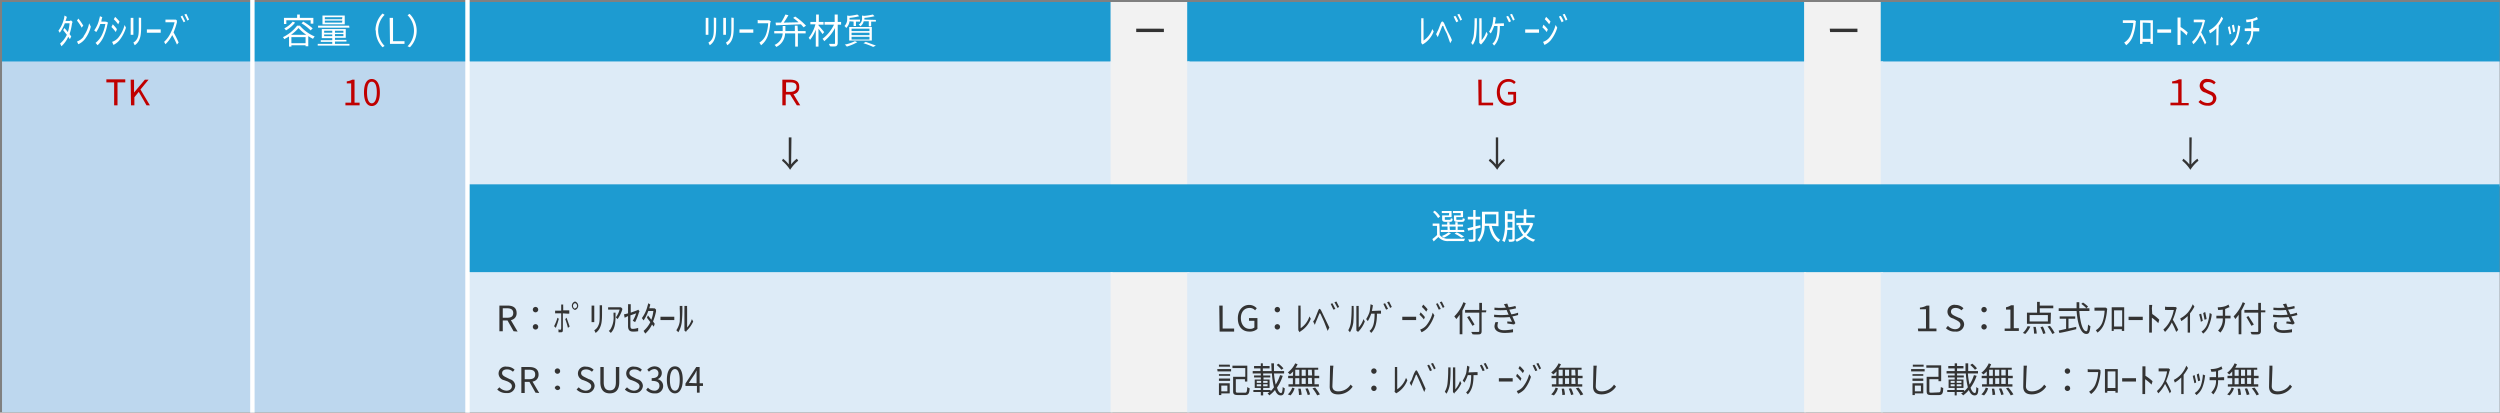 <?xml version="1.0" encoding="UTF-8"?> <svg xmlns="http://www.w3.org/2000/svg" viewBox="0 0 740.4 122.2"><rect x="0" y="0" width="740.4" height="122.2" fill="#808080" stroke="none"/><defs><clipPath id="a" transform="translate(-.7 -.7)"><path fill="none" d="M1.3 1.3H741v121.5H1.3z"></path></clipPath><clipPath id="b" transform="translate(-.7 -.7)"><path fill="none" d="M139.8 55.9h600.6v25.4H139.8z"></path></clipPath><clipPath id="c" transform="translate(-.7 -.7)"><path fill="none" d="M0 0h743v124.8H0z"></path></clipPath></defs><g clip-path="url(#a)"><path fill="#1d9bd1" d="M0 0h329.6v18.9H0z"></path></g><g clip-path="url(#a)"><path fill="#f2f2f2" d="M328.9 0h23.4v18.9h-23.4z"></path></g><g clip-path="url(#a)"><path fill="#1d9bd1" d="M351.6 0h183.3v18.9H351.6z"></path></g><g clip-path="url(#a)"><path fill="#f2f2f2" d="M534.3 0h23.4v18.9h-23.4z"></path></g><g clip-path="url(#a)"><path fill="#1d9bd1" d="M557 0h183.3v18.9H557z"></path></g><g clip-path="url(#a)"><path fill="#bdd7ee" d="M0 18.2h139.1v37H0z"></path></g><g clip-path="url(#a)"><path fill="#ddebf7" d="M138.4 18.2h191.1v37H138.4z"></path></g><g clip-path="url(#a)"><path fill="#f2f2f2" d="M328.9 18.2h23.4v37h-23.4z"></path></g><g clip-path="url(#a)"><path fill="#ddebf7" d="M351.6 18.2h183.3v37H351.6z"></path></g><g clip-path="url(#a)"><path fill="#f2f2f2" d="M534.3 18.2h23.4v37h-23.4z"></path></g><g clip-path="url(#a)"><path fill="#ddebf7" d="M557 18.2h183.3v37H557z"></path></g><g clip-path="url(#a)"><path fill="#bdd7ee" d="M0 54.6h139.1v26.6H0z"></path></g><g clip-path="url(#a)"><path fill="#1d9bd1" d="M138.4 54.6h601.9v26.6H138.4z"></path></g><g clip-path="url(#a)"><path fill="#bdd7ee" d="M0 80.6h139.1v41.6H0z"></path></g><g clip-path="url(#a)"><path fill="#ddebf7" d="M138.4 80.6h191.1v41.6H138.4z"></path></g><g clip-path="url(#a)"><path fill="#f2f2f2" d="M328.9 80.6h23.4v41.6h-23.4z"></path></g><g clip-path="url(#a)"><path fill="#ddebf7" d="M351.6 80.6h183.3v41.6H351.6z"></path></g><g clip-path="url(#a)"><path fill="#f2f2f2" d="M534.3 80.6h23.4v41.6h-23.4z"></path></g><g clip-path="url(#a)"><path fill="#ddebf7" d="M557 80.6h183.3v41.6H557z"></path></g><g clip-path="url(#a)" fill="#fff"><path d="M21.5 6.5a2.4 2.4 0 00-.2.6 16.2 16.2 0 01-.7 3l.5.7-.4.8-.5-.7a8.2 8.2 0 01-2 2.8l-.4-.8a8 8 0 002-2.6l-1.1-1.4.4-.6 1 1.2a11 11 0 00.5-2.6h-1.4a12.3 12.3 0 01-1.5 2.8l-.4-.6A10 10 0 0019 5.3a7.6 7.6 0 00.1-.7l.7.4-.2.7-.2.5h1.3A.5.5 0 0021 6zM24.7 10.8a10 10 0 001.7-3.9l.5 1a10.1 10.1 0 01-1.7 3.6 5.2 5.2 0 01-2 1.6l-.4-.8a4.4 4.4 0 002-1.5zm0-3.3l-.5.7a14.1 14.1 0 00-1.4-2.1l.4-.6a13 13 0 011.4 2zM32 6.7a5 5 0 00-.2.6 15.8 15.8 0 01-1 3.3 7.8 7.8 0 01-1.9 2.8l-.6-.7a6.6 6.6 0 002-2.6 12.4 12.4 0 00.9-3h-1.5a9.7 9.7 0 01-1.2 2.4l-.6-.5a9 9 0 001.5-3.4 4.7 4.7 0 00.2-.8l.7.3a7.2 7.2 0 00-.2.7l-.1.6H31a.9.9 0 00.4 0zM34.6 8.7l-.3.8A11.9 11.9 0 0033 8l.4-.8a11 11 0 011.2 1.4zm.4 2.5a10 10 0 001.9-3.8l.4.8a11 11 0 01-2 3.8 5.4 5.4 0 01-1.7 1.3l-.4-.9a4.1 4.1 0 001.8-1.2zm.4-4.8l-.4.8a10.4 10.4 0 00-1.3-1.5l.4-.7a11.4 11.4 0 011.3 1.4zM39.5 5.3V10.3h-.8V6.1a6.3 6.3 0 000-.8zm2.3 0v2.4c0 2.5-.2 3.3-.6 4.2a3.7 3.7 0 01-1.3 1.5l-.4-.8a2.8 2.8 0 001.2-1.3c.4-.9.4-1.7.4-3.7V6.1v-.9zM43.5 8.7a5.9 5.9 0 00.7 0h2.9a3 3 0 00.5 0v1a4.5 4.5 0 00-.5 0h-2.9a4.5 4.5 0 00-.7 0zM52.4 13.2a24.7 24.7 0 00-1.4-2.8 10 10 0 01-2 2.7l-.4-.7a8.8 8.8 0 002.1-3 13 13 0 001-2.8h-2a5 5 0 00-.7 0v-.8a3.7 3.7 0 00.6 0h2a1 1 0 00.5 0l.3.3a4.6 4.6 0 000 .5 19.7 19.7 0 01-1 3 25.7 25.7 0 011.5 3zM54.9 6.3l-.5.3-.9-1.7.5-.3.9 1.8zm1.1-.5l-.5.3a17.6 17.6 0 00-.9-1.8l.6-.2.8 1.7z"></path></g><g clip-path="url(#a)" fill="#fff"><path d="M88.8 7.6a12 12 0 004.4 3.2 4.7 4.7 0 00-.5.7 15.6 15.6 0 01-1.4-.8v3h-.8v-.3h-4.2v.4h-.7v-3l-1.4.8a3.2 3.2 0 00-.4-.6A11.5 11.5 0 0088 7.6zm-4-.5h-.7V5.3H88v-1h.8v1h4V7H92V6h-7.2zm2.6-.4A9.4 9.4 0 0184.7 9a6 6 0 00-.5-.6 7.8 7.8 0 002.5-2zm3.3 3.6a12.3 12.3 0 01-2.3-2 11 11 0 01-2.2 2zm-.2 2.5V11h-4.2v1.8zm-.7-6.4a17 17 0 012.8 2L92 9a15.1 15.1 0 00-2.7-2.1zM103.5 13v.5h-9.4V13h4.3v-.6H95v-.5h3.4v-.6h-3.1V8.6h7.1v2.6h-3.2v.6h3.4v.5h-3.4v.7zm0-4.8h-9.3v-.6h9.2zm-1.4-1h-6.6V4.6h6.6zM96 9.7h2.4v-.6H96zm2.4 1v-.5H96v.5zm3-5.6h-5.2v.6h5.1zm0 1h-5.2v.6h5.1zm.3 3h-2.5v.6h2.5zm0 1h-2.5v.6h2.5zM111.2 9a7 7 0 012.1-5l.6.4a6.5 6.5 0 000 9.2l-.6.4a7 7 0 01-2-5zM115.4 5.3h1v6.9h3.4v.8h-4.3zM123.4 9a7 7 0 01-2 5l-.7-.3a6.5 6.5 0 000-9.2l.6-.4a7 7 0 012.1 5z"></path></g><g clip-path="url(#a)" fill="#fff"><path d="M209.8 5.3V10.3h-.8V6.1a6.3 6.3 0 000-.8zm2.3 0v2.4c0 2.5-.2 3.3-.6 4.2a3.7 3.7 0 01-1.3 1.5l-.4-.8a2.8 2.8 0 001.2-1.3c.4-.9.4-1.7.4-3.7V6.1v-.9zM215 5.3V10.3h-.8V6.1a6.3 6.3 0 000-.8zm2.3 0v2.4c0 2.5-.2 3.3-.6 4.2a3.7 3.7 0 01-1.3 1.5l-.4-.8a2.8 2.8 0 001.2-1.3c.4-.9.4-1.7.4-3.7V6.1v-.9zM219 8.7a5.9 5.9 0 00.7 0h2.9a3 3 0 00.5 0v1a4.5 4.5 0 00-.5 0h-2.9a4.5 4.5 0 00-.7 0zM228.3 6.3a2.2 2.2 0 00-.2.6 16 16 0 01-.7 3.7 6 6 0 01-2 2.8l-.5-.8a4.6 4.6 0 002-2.5 11.5 11.5 0 00.6-3.2h-3.1v-1a3.7 3.7 0 00.6.1h2.5a.9.9 0 00.3 0zM236.3 9.2h2.3v.7h-2.3v3.9h-.8V9.9h-3a4.5 4.5 0 01-2.6 4 2.8 2.8 0 00-.5-.6 4 4 0 002.4-3.4h-2.5v-.7h2.5V7.7h.8v1.5h2.8V7.6h.8zm-6.6-2.5h1.6a16.5 16.5 0 001.3-2.4l.9.2a22.2 22.2 0 01-1.4 2.2l4.4-.1a18.8 18.8 0 00-1.6-1.3l.6-.4a18.3 18.3 0 013.2 2.7l-.7.5-.8-.9-7.4.3zM243.6 10.1a27 27 0 00-1.2-1.6v5.3h-.8v-5a10.8 10.8 0 01-1.7 3 3.2 3.2 0 00-.4-.6 10.6 10.6 0 002-4H240v-.7h1.7V4.3h.8v2.2h1.4v.8h-1.5v.2l1.7 2zm5.5-2.8h-1v5.4c0 .6-.2.8-.5 1a5.9 5.9 0 01-1.8 0 3.6 3.6 0 00-.3-.7h1.5c.2 0 .3 0 .3-.3V8.3a12.8 12.8 0 01-3.2 3.9 3.3 3.3 0 00-.5-.7 11.4 11.4 0 003.4-4.2h-2.8v-.8h3V4.3h.9v2.2h1zM251.6 6.3a3.3 3.3 0 01-1 2 1.9 1.9 0 00-.5-.6 2.8 2.8 0 00.8-2.1v-1l.6.1a18.3 18.3 0 002.4-.4l.6.5a17.2 17.2 0 01-2.9.5v.5h3.1v.6h-1.2v1.3h-.7V6.4zm2.3 6.2a14.7 14.7 0 01-3.1 1.3 6.3 6.3 0 00-.6-.6 11.9 11.9 0 003-1zM251.5 8h6.7V12h-6.7zm.7 1.2h5.3v-.7h-5.3zm0 1.2h5.3v-.7h-5.3zm0 1.3h5.3v-.8h-5.3zm7.2-5.8v.5H258v1.4h-.7V6.3h-1.5a2.6 2.6 0 01-1 1.5 1.7 1.7 0 00-.5-.5 2 2 0 001-1.8v-.9l.6.1a17.3 17.3 0 002.6-.4l.5.5a19.2 19.2 0 01-3 .5v.3a2 2 0 010 .2zm-3 6.5l3 1.1-.8.4a22.5 22.5 0 00-2.9-1.1z"></path></g><g clip-path="url(#a)"><path d="M336.5 8.5h7.1a11.2 11.2 0 001.1 0v1h-8.2z" fill="#333"></path></g><g clip-path="url(#a)" fill="#fff"><path d="M420.9 12.7a2 2 0 000-.5V6.4a9.2 9.2 0 000-1h.7a7 7 0 000 1V12a6.6 6.6 0 002.6-3.4l.4.7a7.3 7.3 0 01-3 3.7 1.7 1.7 0 00-.3.2zM425.7 9.3c.3-.4.7-1.7 1-2.4s.6-.7 1 0l1 2.3c.4.8 1 1.8 1.3 2.7l-.5.9-1-2.8c-.4-.8-.9-1.7-1-2.2-.2-.2-.3-.2-.4 0l-1 2.5-.3.7-.5-.9a3.5 3.5 0 00.4-.8zM431.9 6.3l-.6.3-.8-1.7.5-.2c.3.3.7 1.2.9 1.6zm1.1-.5l-.5.3a17.6 17.6 0 00-.9-1.8l.6-.2.8 1.7zM435.7 12.7a6.3 6.3 0 00.8-2.5 38.4 38.4 0 00.2-4 3.5 3.5 0 000-.8h.7a6.7 6.7 0 000 .8 38.6 38.6 0 01-.2 4.2 7.5 7.5 0 01-1 2.9zm2.4 0a3.4 3.4 0 000-.5v-6a7.1 7.1 0 000-.8h.7a5.1 5.1 0 000 .8v5.7a6.7 6.7 0 001.4-2.5l.4.7a8.4 8.4 0 01-1.9 3 1.7 1.7 0 00-.1.1zM445 6.9a2 2 0 00.4 0v.8a2.2 2.2 0 00-.3 0h-.9c0 3.1-.6 4.7-1.7 5.8l-.5-.6a3.2 3.2 0 00.5-.5c.6-.9 1-2 1-4.7h-1a10.8 10.8 0 01-1 2.2l-.5-.5a9.3 9.3 0 001-2.2 10.6 10.6 0 00.2-1.4 6.5 6.5 0 00.1-.8l.7.2-.1.8-.2 1zM447.5 6.3l-.6.3-.8-1.7.5-.2c.3.3.7 1.2.9 1.6zm1.1-.5l-.5.3a17.6 17.6 0 00-.9-1.8l.6-.2.8 1.7zM451.7 8.7a5.9 5.9 0 00.7 0h2.9a3 3 0 00.5 0v1a4.5 4.5 0 00-.5 0h-2.9a4.5 4.5 0 00-.7 0zM458.4 8.7l-.3.8a11.9 11.9 0 00-1.3-1.4l.3-.8a10.3 10.3 0 011.3 1.4zm.4 2.5a10 10 0 001.9-3.8l.5.8a11 11 0 01-2 3.8 5.4 5.4 0 01-1.8 1.3l-.4-.9a4.1 4.1 0 001.8-1.2zm.4-4.8l-.4.8a10.4 10.4 0 00-1.3-1.5l.4-.7a11.4 11.4 0 011.3 1.4zM463 6.3l-.5.3-.8-1.7.5-.2c.3.3.7 1.2.9 1.6zm1.2-.5l-.5.3a15.6 15.6 0 00-.9-1.8l.6-.2.8 1.7z"></path></g><g clip-path="url(#a)"><path d="M541.9 8.5h8.2v1H542z" fill="#333"></path></g><g clip-path="url(#a)" fill="#fff"><path d="M632.6 6.3a2.2 2.2 0 00-.1.6 16 16 0 01-.8 3.7 6 6 0 01-2 2.8l-.6-.8a4.6 4.6 0 002-2.5 11.5 11.5 0 00.7-3.3h-3.1V6a3.7 3.7 0 00.6 0h2.5a.9.9 0 00.4 0zM637.6 11.7V13h-.7v-.6h-2.4v.6h-.7V6.7 6a4.5 4.5 0 00.5 0h3.3v.8zm-3-5v4.8h2.3V6.8zM638.9 8.7a5.9 5.9 0 00.7 0h2.9a3 3 0 00.5 0v1a4.5 4.5 0 00-.5 0h-2.9a4.5 4.5 0 00-.7 0zM645.8 8a13.5 13.5 0 012.1 1.6l-.3.9a12.8 12.8 0 00-1.8-1.6v4.4h-.9V6.2v-1h.9v1zM653 13.2a24.7 24.7 0 00-1.4-2.8 9.9 9.9 0 01-2 2.7l-.4-.7a8.8 8.8 0 002.1-3 13 13 0 001-2.8h-2a5 5 0 00-.6 0v-.8a3.7 3.7 0 00.5 0h2a1 1 0 00.5 0l.4.3a4.6 4.6 0 00-.2.5 19.7 19.7 0 01-1 3 25.7 25.7 0 011.5 3zM657 12.2v1.2h-.6V8.4a9.7 9.7 0 01-1.9 1.5l-.3-.9a7.5 7.5 0 002.3-1.8 8.7 8.7 0 001.4-2.3l.5.6a12.3 12.3 0 01-1.3 2.1zM660.8 10l-.5.2-.5-2.2.6-.2.4 2.1zm2.7-2.2a3.9 3.9 0 00-.1.5 12.2 12.2 0 01-.7 3 5.1 5.1 0 01-1.8 2.3l-.5-.6a4.4 4.4 0 001.8-2.2 12.8 12.8 0 00.6-3.3zM662 9.3l-.6.3-.4-2.1.6-.2.4 2zM668.6 8.3a4 4 0 00.5 0v1a3.7 3.7 0 00-.5 0h-1.3a6 6 0 01-1.4 4l-.6-.5a4.7 4.7 0 001.4-3.6h-1.4a4.2 4.2 0 00-.5 0v-.8a4 4 0 00.6 0h1.3V6.4a10.4 10.4 0 01-1.4.2l-.1-.8a7 7 0 001.8-.2 4.5 4.5 0 001.4-.6l.3.7a1.6 1.6 0 00-.4.2 8.1 8.1 0 01-1 .3v2z"></path></g><g clip-path="url(#a)" fill="#c00000"><path d="M33.8 24.4h-2.3v-.9h5.6v.9h-2.3v6.8h-1zM38.7 23.6h1v3.8l3.2-3.8H44l-2.4 2.9 2.8 4.7h-1l-2.3-4-1.3 1.6v2.4h-1z"></path></g><g clip-path="url(#a)" fill="#c00000"><path d="M102.3 30.4h1.7v-5.7h-1.3v-.6a4.7 4.7 0 001.6-.5h.7v6.8h1.5v.8h-4.2zM107.8 27.4c0-2.7.9-4 2.3-4s2.4 1.3 2.4 4-1 4-2.4 4-2.3-1.4-2.3-4zm3.8 0c0-2.3-.6-3.2-1.5-3.2s-1.4 1-1.4 3.2.6 3.2 1.4 3.2 1.5-1 1.5-3.3z"></path></g><g clip-path="url(#a)"><path d="M236 31.2L234 28h-1.3v3.2h-1v-7.6h2.3c1.6 0 2.7.5 2.7 2.1a2 2 0 01-1.7 2.2l2 3.3zm-3.2-4h1.2c1.2 0 1.9-.5 1.9-1.5s-.7-1.3-1.9-1.3h-1.2z" fill="#c00000"></path></g><g clip-path="url(#a)" fill="#c00000"><path d="M437.8 23.6h1v6.8h3.4v.8h-4.3zM443.3 27.4c0-2.5 1.4-4 3.4-4a2.9 2.9 0 012.2.9l-.5.6a2.1 2.1 0 00-1.6-.7c-1.6 0-2.6 1.2-2.6 3s1 3.2 2.6 3.2a2 2 0 001.4-.4v-2h-1.6v-.8h2.4v3.2a3.3 3.3 0 01-2.3.9c-2 0-3.4-1.4-3.4-4z"></path></g><g clip-path="url(#a)" fill="#c00000"><path d="M642.8 30.4h2.3v-5.7h-1.8v-.6a5.4 5.4 0 002-.6h.8v7h2.1v.7h-5.4zM651.1 30.2l.6-.6a3 3 0 002.1.9c1 0 1.6-.5 1.6-1.3s-.5-1-1.2-1.3l-1.1-.5a2 2 0 01.8-4 3.2 3.2 0 012.3 1l-.5.6a2.5 2.5 0 00-1.8-.7c-.9 0-1.4.4-1.4 1s.7 1 1.2 1.3l1.1.5a2.1 2.1 0 011.6 2 2.3 2.3 0 01-2.6 2.2 3.6 3.6 0 01-2.7-1.1z"></path></g><g clip-path="url(#a)"><path d="M234.3 48.7A8.7 8.7 0 01236 47l.4.6a11.3 11.3 0 00-2.4 2.7 11.3 11.3 0 00-2.4-2.7l.3-.6a8.8 8.8 0 011.7 1.7v-8h.8z" fill="#333"></path></g><g clip-path="url(#a)"><path d="M443.7 48.7a8.7 8.7 0 011.7-1.7l.3.6a11.3 11.3 0 00-2.3 2.7 11.3 11.3 0 00-2.5-2.7l.4-.6a8.8 8.8 0 011.7 1.7v-8h.7z" fill="#333"></path></g><g clip-path="url(#a)"><path d="M649 48.7a8.7 8.7 0 011.8-1.7l.3.6a11.3 11.3 0 00-2.4 2.7 11.3 11.3 0 00-2.4-2.7l.3-.6a8.8 8.8 0 011.8 1.7v-8h.7z" fill="#333"></path></g><g clip-path="url(#a)" fill="#333"><path d="M152.1 98.1l-1.8-3.2h-1.4v3.2h-1v-7.6h2.4c1.6 0 2.7.6 2.7 2.2a2 2 0 01-1.7 2.1l2 3.4zm-3.2-4h1.3c1.2 0 1.8-.4 1.8-1.4s-.7-1.4-1.8-1.4h-1.3zM157.8 91.7a.8.8 0 11.8.8.8.8 0 01-.8-.8zm0 5.1a.8.8 0 011.6 0 .8.8 0 01-1.6 0zM165.5 94.4a19.4 19.4 0 01-.9 2.7l-.5-.5a13.8 13.8 0 001-2.5zm1.2-1.6v4.8c0 .6-.1.8-.5.8a4.9 4.9 0 01-.8 0v-.9a1.9 1.9 0 00.6.2l.2-.4v-4.5h-1.3a4.2 4.2 0 00-.5 0V92a2.8 2.8 0 00.5 0h1.3v-1.1a6.5 6.5 0 000-.7h.6a6.5 6.5 0 000 .7v1h1.3a2.4 2.4 0 00.5 0v1a3.6 3.6 0 00-.5 0zm1.1 1.3l.9 2.6-.5.4a21.2 21.2 0 00-.8-2.6zM170.3 89.3a1.3 1.3 0 010 2.5 1.3 1.3 0 010-2.5zm0 2c.3 0 .6-.3.6-.7s-.3-.8-.6-.8-.6.4-.6.8.3.8.6.8zM176 90.5V95.4h-.8v-4.2a6.3 6.3 0 000-.7zm2.3-.1v2.4c0 2.5-.2 3.3-.6 4.2a3.7 3.7 0 01-1.3 1.6l-.4-.8a2.8 2.8 0 001.2-1.4c.4-.8.4-1.6.4-3.6v-1.5-.9zM184.3 91.4a2.1 2.1 0 000 .3 10.2 10.2 0 01-1.4 2.8l-.5-.5a7 7 0 001.1-2.3h-2.8a3 3 0 00-.6 0V91a2.8 2.8 0 00.6 0h2.8a1.3 1.3 0 00.4 0zm-2 1.2c0 2.6 0 4.6-1.4 6l-.6-.6a1.8 1.8 0 00.5-.5 6.7 6.7 0 00.9-4.1v-.8zM187.4 95a10 10 0 001-2.2l-1.7.6v3c0 .7.1 1 .7 1a5.3 5.3 0 001.6-.3v1a8.3 8.3 0 01-1.6.1c-1 0-1.4-.6-1.4-1.6v-3l-1 .5-.2-1a12.7 12.7 0 001.2-.3v-1.7a7.5 7.5 0 000-1h.8v2.5l1.9-.7a1 1 0 00.3-.2l.4.5a3.5 3.5 0 00-.2.4 16.8 16.8 0 01-1.1 2.8zM194.3 91.7a2.4 2.4 0 000 .5 16.2 16.2 0 01-.9 3l.5.7-.3.9c0-.2-.3-.4-.5-.7a8.2 8.2 0 01-2 2.7l-.5-.8a8 8 0 002-2.6l-1-1.3.3-.7 1 1.3a11 11 0 00.6-2.6H192a12.3 12.3 0 01-1.4 2.8l-.5-.7a10 10 0 001.7-3.7 7.6 7.6 0 00.2-.7l.6.4-.2.7-.1.4h1.2a.5.5 0 00.4 0zM195.6 93.8a5.9 5.9 0 00.7 0h2.9a3 3 0 00.5 0v1a4.5 4.5 0 00-.5 0h-2.8a4.5 4.5 0 00-.8 0zM200.3 97.8a6.3 6.3 0 001-2.5 35.8 35.8 0 000-4 3.5 3.5 0 000-.7h.8a6.7 6.7 0 000 .7 38.6 38.6 0 01-.2 4.2 7.7 7.7 0 01-1 2.9zm2.4.1a3.4 3.4 0 000-.6v-6a7.1 7.1 0 000-.7h.8a5.1 5.1 0 000 .8V97a6.7 6.7 0 001.4-2.5l.4.7a8.4 8.4 0 01-2 2.8 1.7 1.7 0 00-.1.3z"></path></g><g clip-path="url(#a)" fill="#333"><path d="M361.1 90.5h1v6.8h3.4v.9h-4.3zM366.6 94.3c0-2.4 1.4-4 3.4-4a3 3 0 012.2 1l-.5.6a2.1 2.1 0 00-1.6-.7c-1.6 0-2.6 1.2-2.6 3s1 3.2 2.6 3.2a2 2 0 001.4-.4v-2h-1.6v-.8h2.5v3.2a3.3 3.3 0 01-2.4.8c-2 0-3.4-1.4-3.4-3.9zM377.5 91.7a.8.8 0 11.8.8.8.8 0 01-.8-.8zm0 5.1a.8.8 0 111.6 0 .8.8 0 01-1.6 0zM384.5 97.8a2 2 0 000-.5v-5.8a9.2 9.2 0 000-1h.7a5.7 5.7 0 000 1v5.7a6.6 6.6 0 002.6-3.5l.4.7a7.3 7.3 0 01-3 3.7 1.7 1.7 0 00-.3.3zM389.4 94.5l1-2.5c.3-.7.5-.7.9 0l1.1 2.3 1.3 2.7-.5 1-1.1-2.8-1-2.2c-.2-.3-.3-.3-.4 0l-1 2.4-.3.8-.5-1a3.5 3.5 0 00.5-.7zM395.5 91.5l-.6.2-.8-1.7.5-.2.9 1.7zm1.1-.6l-.5.3a17.6 17.6 0 00-.9-1.7l.6-.2.8 1.6zM399.3 97.8a6.3 6.3 0 00.8-2.5 35.8 35.8 0 00.2-4 3.5 3.5 0 000-.7h.6a6.7 6.7 0 000 .7 38.6 38.6 0 01-.1 4.2 7.7 7.7 0 01-1 2.9zm2.4.1a3.4 3.4 0 000-.6v-6a7.1 7.1 0 000-.7h.7a5.1 5.1 0 000 .8V97a6.7 6.7 0 001.4-2.5l.4.7a8.4 8.4 0 01-1.8 2.9 1.7 1.7 0 00-.2.2zM408.5 92a2 2 0 00.5 0v.9a2.2 2.2 0 00-.3 0h-.9c0 3-.6 4.6-1.7 5.7l-.5-.6a2.8 2.8 0 00.5-.5c.6-.8 1-2 1-4.6h-1a10.8 10.8 0 01-1 2.2l-.5-.6a9.3 9.3 0 001-2.1 10.6 10.6 0 00.2-1.4 6.5 6.5 0 00.1-.9l.7.3-.1.7-.2 1zM411 91.5l-.5.2-.8-1.7.5-.2.9 1.7zm1.2-.6l-.5.3a15.6 15.6 0 00-.9-1.7l.6-.2.8 1.6zM415.3 93.8a5.9 5.9 0 00.7 0h2.9a3 3 0 00.5 0v1a4.5 4.5 0 00-.5 0H416a4.5 4.5 0 00-.7 0zM422 93.9l-.3.7a11.9 11.9 0 00-1.3-1.4l.3-.7a11 11 0 011.3 1.4zm.4 2.5a10 10 0 001.9-3.8l.5.8a11 11 0 01-2 3.7 5.4 5.4 0 01-1.8 1.3l-.4-.8a4.2 4.2 0 001.8-1.2zm.4-4.8l-.4.7a10.4 10.4 0 00-1.3-1.4l.4-.7a11.4 11.4 0 011.3 1.4zM426.7 91.5l-.6.2-.8-1.7.5-.2.9 1.7zm1.1-.6l-.5.3a17.6 17.6 0 00-.9-1.7l.6-.2.8 1.6zM434.1 89.8a17 17 0 01-1 2.2v7h-.8v-5.8a12.5 12.5 0 01-1 1.3 6.9 6.9 0 00-.6-.8 11.5 11.5 0 002.7-4.2zm6 2.7h-1.3V98c0 .6-.1.8-.5 1a9.2 9.2 0 01-2.2 0 3.6 3.6 0 00-.4-.7h2c.3 0 .4 0 .4-.3v-5.4h-4.2v-.8h4.2v-2.1h.8v2.2h1.3zm-4 4l-1.6-2.6.7-.3 1.5 2.5zM449.6 93.3a13.8 13.8 0 01-1.7.4l.9 2-.4.4-2-.3v-.6l1.4.1-.7-1.4a24.8 24.8 0 01-4.6 0v-.7a21.4 21.4 0 004.3 0l-.4-.9-.2-.5a20 20 0 01-3.6 0v-.7a17.7 17.7 0 003.4 0l-.2-.3a7.7 7.7 0 00-.4-.7l1-.2a10.9 10.9 0 00.4 1.1 11 11 0 002-.4l.2.7a14.5 14.5 0 01-2 .4l.2.5.4.9a10 10 0 002-.5zm-5.9 2.1a3.4 3.4 0 00-.2 1c0 .9.6 1.4 2 1.4a12.9 12.9 0 002.6-.3v.9a16.6 16.6 0 01-2.5.2c-1.8 0-3-.7-3-2a4.8 4.8 0 01.3-1.2z"></path></g><g clip-path="url(#a)" fill="#333"><path d="M568 97.3h2.4v-5.7h-1.8v-.5a5.4 5.4 0 002-.6h.8v6.8h2.1v.8h-5.4zM576.4 97.1l.5-.6a3 3 0 002.1 1c1 0 1.6-.6 1.6-1.3s-.5-1-1.2-1.4l-1-.5a2 2 0 01.8-4 3.2 3.2 0 012.3 1l-.6.6a2.5 2.5 0 00-1.7-.7c-.9 0-1.4.4-1.4 1.1s.6 1 1.2 1.3l1.1.5a2.1 2.1 0 011.6 2 2.3 2.3 0 01-2.6 2.1 3.6 3.6 0 01-2.8-1zM586.8 91.7a.8.8 0 11.8.8.8.8 0 01-.8-.8zm0 5.1a.8.8 0 111.6 0 .8.8 0 01-1.6 0zM593.7 97.3h1.7v-5.6h-1.3V91a4.6 4.6 0 001.5-.6h.8v6.8h1.5v.8h-4.2zM599.1 98.6a6 6 0 001.4-2l.8.1a7.2 7.2 0 01-1.5 2.2zm8.2-2.7h-7v-3.3h3v-3.2h.8v1.1h4v.8h-4v1.3h3.3zm-.8-2.6h-5.4v1.9h5.4zm-3.6 3.5a12.3 12.3 0 01.3 2h-.8a11.5 11.5 0 00-.2-2zm2.1-.1a10.5 10.5 0 01.8 2l-.7.2a10.3 10.3 0 00-.8-2zm2.1-.2a11.3 11.3 0 011.4 2.1l-.7.3a11.4 11.4 0 00-1.4-2.2zM615.8 92.1c.3 3.5 1 6 2.1 6 .3 0 .4-.5.5-2a2.1 2.1 0 00.7.5c-.2 1.8-.4 2.3-1.2 2.3-1.7 0-2.6-3-2.9-6.8h-5.3v-.8h5.3v-1.8h.8v1.8h3v.8zm-3.2 5.2l2.3-.5v.7c-1.7.4-3.6.9-5 1.1l-.2-.7 2.2-.5v-3H610v-.7h4.6v.7h-2zm5.3-6a9 9 0 00-1.5-1.3l.5-.4a9.5 9.5 0 011.5 1.2zM624.1 91.5a1.8 1.8 0 00-.1.6 15.1 15.1 0 01-.8 3.7 5.8 5.8 0 01-2 2.7l-.5-.7a4.6 4.6 0 002-2.5 11.8 11.8 0 00.6-3.3h-3v-.9a3.5 3.5 0 00.6 0h2.5a.9.9 0 00.3 0zM629.1 96.9V98h-.7v-.5H626v.5h-.6V92 91a4.3 4.3 0 00.4 0h3.3v.8zm-3-5v4.8h2.4v-4.8zM630.4 93.8a5.6 5.6 0 00.8 0h2.8a3.1 3.1 0 00.6 0v1a4.5 4.5 0 00-.6 0h-2.9a4.3 4.3 0 00-.7 0zM637.4 93a13.1 13.1 0 012.1 1.7l-.3 1a12.4 12.4 0 00-1.9-1.6v4.4h-.8v-7.2-1h.9l-.1 1zM644.5 98.3a23 23 0 00-1.3-2.8 9.9 9.9 0 01-2 2.8l-.5-.7a8.7 8.7 0 002.2-3 13 13 0 00.9-2.8h-2a5.4 5.4 0 00-.6 0v-1a4 4 0 00.6.1h2a1 1 0 00.5 0l.4.3a2.8 2.8 0 00-.2.5 18.6 18.6 0 01-1 3 24.2 24.2 0 011.6 3zM648.6 97.3v1.2h-.7v-4.9a9.7 9.7 0 01-1.9 1.5l-.3-.8a7.6 7.6 0 002.3-1.8 8.8 8.8 0 001.4-2.4l.5.7a11.6 11.6 0 01-1.3 2zM652.4 95l-.6.3c0-.5-.4-1.8-.5-2.2l.6-.2.5 2.2zm2.6-2a2.6 2.6 0 000 .4 11.7 11.7 0 01-.8 3 5.2 5.2 0 01-1.7 2.4l-.5-.6a4.4 4.4 0 001.7-2.2 12.4 12.4 0 00.7-3.3zm-1.5 1.5l-.6.2-.4-2 .6-.3.4 2zM660.1 93.5a3.7 3.7 0 00.5 0v.8a3.5 3.5 0 00-.5 0H659a6 6 0 01-1.4 4.2l-.7-.6a4.7 4.7 0 001.4-3.6h-1.4a4.4 4.4 0 00-.5 0v-.8a4.3 4.3 0 00.5 0h1.4v-1.8a10.3 10.3 0 01-1.4.1l-.1-.8a7.1 7.1 0 001.8-.2 4.4 4.4 0 001.4-.6l.3.8a2 2 0 00-.4.1 7.5 7.5 0 01-.9.4v2zM664.9 89.8a17 17 0 01-1.1 2.2v7h-.8v-5.8a11.3 11.3 0 01-1 1.3 4.8 4.8 0 00-.5-.8 11.7 11.7 0 002.7-4.2zm6 2.7h-1.3V98c0 .6-.2.8-.6 1a9.3 9.3 0 01-2.2 0 3.6 3.6 0 00-.3-.7h2c.3 0 .3 0 .3-.3v-5.4h-4.1v-.8h4.1v-2.1h.8v2.2h1.3zm-4.1 4l-1.5-2.6.6-.3 1.6 2.5zM680.4 93.3a13.4 13.4 0 01-1.8.4l1 2-.5.4a53 53 0 00-2-.3l.1-.6 1.3.1-.7-1.4a24.8 24.8 0 01-4.6 0v-.7a21.4 21.4 0 004.3 0l-.3-.9-.2-.5a20 20 0 01-3.7 0v-.7a17.6 17.6 0 003.4 0l-.2-.3a7.9 7.9 0 00-.4-.7l1-.2a11 11 0 00.4 1.1 11 11 0 002-.4l.1.7a14.3 14.3 0 01-2 .4l.3.5.4.9a10.2 10.2 0 001.9-.5zm-6 2.1a3.7 3.7 0 00-.2 1c0 .9.6 1.4 2 1.4a12.8 12.8 0 002.6-.3v.9a16.4 16.4 0 01-2.5.2c-1.8 0-2.9-.7-2.9-2a4.8 4.8 0 01.3-1.2z"></path></g><g clip-path="url(#a)" fill="#333"><path d="M147.3 115.3l.6-.6a3 3 0 002.1 1c1 0 1.6-.6 1.6-1.3s-.5-1-1.2-1.4l-1.1-.4a2 2 0 01.8-4 3.1 3.1 0 012.3.9l-.5.6a2.4 2.4 0 00-1.8-.7c-.8 0-1.4.4-1.4 1.1s.7 1 1.3 1.3l1 .5a2.1 2.1 0 011.6 2 2.3 2.3 0 01-2.6 2.1 3.6 3.6 0 01-2.7-1zM158.6 116.3l-1.8-3.2h-1.4v3.3h-1v-7.7h2.4c1.5 0 2.7.6 2.7 2.2a2 2 0 01-1.8 2.1l2 3.4zm-3.2-4h1.3c1.2 0 1.8-.4 1.8-1.4s-.6-1.4-1.8-1.4h-1.3zM164.3 110a.8.8 0 11.8.7.8.8 0 01-.8-.8zm0 5a.8.8 0 111.6 0 .8.8 0 01-1.5 0zM170.8 115.3l.6-.6a3 3 0 002 1c1 0 1.7-.6 1.7-1.3s-.6-1-1.3-1.4l-1-.4a2 2 0 01.8-4 3.1 3.1 0 012.2.9l-.5.6a2.5 2.5 0 00-1.7-.7c-.9 0-1.5.4-1.5 1.1s.7 1 1.3 1.3l1 .5a2.1 2.1 0 011.7 2 2.3 2.3 0 01-2.6 2.1 3.6 3.6 0 01-2.7-1zM177.8 113.2v-4.5h1v4.5c0 1.9.8 2.4 1.8 2.4s1.8-.5 1.8-2.4v-4.5h1v4.5c0 2.4-1.2 3.3-2.8 3.3s-2.8-.9-2.8-3.3zM185.1 115.3l.6-.6a3 3 0 002 1c1 0 1.7-.6 1.7-1.3s-.6-1-1.3-1.4l-1-.4a2 2 0 01.8-4 3.1 3.1 0 012.2.9l-.5.6a2.4 2.4 0 00-1.7-.7c-.9 0-1.5.4-1.5 1.1s.7 1 1.3 1.3l1 .5a2.1 2.1 0 011.7 2 2.3 2.3 0 01-2.6 2.1 3.6 3.6 0 01-2.7-1zM191.4 115.4l.5-.6a2.5 2.5 0 001.9.9 1.4 1.4 0 001.5-1.4c0-1-.6-1.5-2.3-1.5v-.8c1.5 0 2-.6 2-1.4a1.2 1.2 0 00-1.2-1.3 2.4 2.4 0 00-1.6.8l-.5-.6a3 3 0 012.1-1c1.3 0 2.2.8 2.2 2a1.9 1.9 0 01-1.3 1.8 2 2 0 011.7 2 2.2 2.2 0 01-2.5 2.2 3.1 3.1 0 01-2.5-1zM197.5 112.5c0-2.6.9-4 2.4-4s2.3 1.4 2.3 4-1 4-2.3 4-2.4-1.3-2.4-4zm3.8 0c0-2.2-.6-3.2-1.4-3.2s-1.5 1-1.5 3.2.6 3.2 1.5 3.2 1.4-1 1.4-3.2zM208.2 114.3h-1v2h-.8v-2H203v-.7l3.2-4.9h1v4.8h1zm-1.9-.8V111v-1.3l-.5 1-1.8 2.7z"></path></g><g clip-path="url(#a)" fill="#333"><path d="M360.5 109.3h4.1v.7h-4zm3.7 7.2h-2.5v.5h-.7v-3.5h3.2zm-3.2-5.7h3.3v.5H361zm0 1.3h3.3v.7H361zm3.3-3.5H361v-.6h3.2zm-2.6 5.6v1.7h1.8v-1.7zm7 2.1c.5 0 .6-.2.7-1.7a2 2 0 00.7.4c-.1 1.6-.4 2-1.4 2h-2c-1.1 0-1.5-.2-1.5-1.1v-4.3h3.6V109H365v-.7h4.4v4.7h-.7v-.7H366v3.5c0 .4.1.5.7.5zM379.9 111.3a13 13 0 01-1.7 3.5c.3 1 .7 1.6 1.2 1.6.3 0 .4-.5.5-1.8a1.6 1.6 0 00.6.4c-.1 1.6-.4 2.1-1.2 2.1s-1.3-.6-1.7-1.6a8.6 8.6 0 01-1.7 1.6 3 3 0 00-.5-.6 6 6 0 00.6-.4h-1.9v1h-.7v-1h-2.2v-.6h2.2v-.6h-1.8v-2.5h1.8v-.6h-2v-.6h2v-.6h.7v.6h2.1v.6h-2v.6h1.8v2.5h-1.9v.6h2.2v.4a8.8 8.8 0 001-1.2 21 21 0 01-.6-4.1H371v-.7h2.3v-.8h-1.9v-.7h2v-.8h.6v.8h2v.7h-2v.8h2.6l-.1-2.3h.8v2.3h3v.7h-3a24.3 24.3 0 00.5 3.3 11.5 11.5 0 001.3-2.8zm-7.7 2.1h1.3v-.6h-1.3zm0 1h1.3v-.6h-1.3zm3.2-1.6h-1.3v.6h1.3zm0 1h-1.3v.6h1.3zm4.1-4.3a8.8 8.8 0 00-1.4-1.4l.5-.4a7.4 7.4 0 011.5 1.4zM383 110a9.1 9.1 0 01-1 .9 3.1 3.1 0 00-.6-.6 7.4 7.4 0 002.2-2.7l.7.3a7.4 7.4 0 01-.6 1h6.7v.6h-1.1v1.8h1.4v.7h-1.4v1.8h1.3v.7h-9v-.7h1.3V112h-1.4v-.7h1.4zm-1.6 6.8a4.6 4.6 0 001.3-2l.7.2a4.9 4.9 0 01-1.2 2.1zm2.2-5.5h1.2v-1.8h-1.2zm0 2.5h1.2V112h-1.2zm1.6 1.3a13 13 0 01.3 1.8l-.8.1a12 12 0 00-.2-1.9zm1.5-3.8v-1.8h-1.2v1.8zm-1.2.7v1.7h1.2V112zm1.8 3a10.5 10.5 0 01.7 1.8l-.7.2a13.4 13.4 0 00-.7-1.9zm1.2-5.5h-1.1v1.7h1.2zm0 2.4h-1.1v1.8h1.2zm1 2.9a13.1 13.1 0 011.4 2l-.8.3a12.5 12.5 0 00-1.4-2.1zM394.9 108.3l-.1 1-.2 5.1c0 1.1.8 1.5 1.7 1.5a4.3 4.3 0 003.7-2l.6.6a5.1 5.1 0 01-4.3 2.3c-1.5 0-2.5-.6-2.5-2.3l.1-5.2a5.6 5.6 0 000-1zM406.1 110a.8.8 0 11.8.7.8.8 0 01-.8-.8zm0 5a.8.8 0 111.6 0 .8.8 0 01-1.6 0zM413 116a2 2 0 00.1-.5v-5.8a9.2 9.2 0 000-1h.7a7.1 7.1 0 000 1v5.6a6.7 6.7 0 002.6-3.4l.4.7a7.3 7.3 0 01-3 3.7 1.7 1.7 0 00-.3.2zM418 112.7c.2-.5.6-1.8 1-2.5s.5-.7.9 0l1.1 2.2 1.2 2.7-.4 1-1.2-2.8-1-2.2c-.1-.2-.2-.2-.3 0l-1 2.4-.3.8-.5-.9a3.5 3.5 0 00.4-.7zM424 109.7l-.5.2-.8-1.7.5-.2c.3.3.7 1.3.9 1.7zm1.2-.6l-.5.3a17.6 17.6 0 00-.9-1.7l.6-.2.8 1.6zM427.9 116a6.3 6.3 0 00.8-2.5 38.4 38.4 0 00.2-4 3.5 3.5 0 000-.7h.7a6.7 6.7 0 000 .7 38.6 38.6 0 01-.2 4.2 7.5 7.5 0 01-1 2.9zm2.4.1a3.4 3.4 0 000-.5v-6a7.1 7.1 0 000-.8h.7a5.1 5.1 0 000 .8v5.7a6.7 6.7 0 001.4-2.5l.4.7a8.4 8.4 0 01-2 2.8 1.7 1.7 0 00-.1.3zM437.1 110.2a2 2 0 00.5 0v.9a2.2 2.2 0 00-.3 0h-.9c0 3-.6 4.6-1.7 5.7l-.5-.6a3.2 3.2 0 00.5-.5c.6-.8 1-2 1-4.6h-1a10.8 10.8 0 01-1 2.2l-.5-.6a9.4 9.4 0 001-2.1 10.6 10.6 0 00.2-1.4 6.5 6.5 0 00.1-.9l.7.3-.1.7-.2 1zM439.7 109.7l-.6.2-.8-1.7.5-.2c.3.3.7 1.3.9 1.7zm1.1-.6l-.5.3a17.6 17.6 0 00-.9-1.7l.6-.2.8 1.6zM443.9 112a5.9 5.9 0 00.7 0h2.9a3 3 0 00.5 0v1a4.5 4.5 0 00-.5 0h-2.9a4.5 4.5 0 00-.7 0zM450.6 112l-.3.8a11.9 11.9 0 00-1.3-1.4l.3-.7a10.3 10.3 0 011.3 1.4zm.4 2.6a10 10 0 001.9-3.8l.5.8a11 11 0 01-2 3.8 5.5 5.5 0 01-1.8 1.2l-.4-.8a4.1 4.1 0 001.8-1.2zm.4-4.8l-.4.7a10.4 10.4 0 00-1.3-1.4l.4-.7a11.4 11.4 0 011.3 1.4zM455.3 109.7l-.6.2-.8-1.7.5-.2c.3.3.7 1.3.9 1.7zm1.1-.6l-.5.3a15.6 15.6 0 00-.9-1.7l.6-.2.8 1.6zM461 110a9.1 9.1 0 01-1 .9 3.1 3.1 0 00-.6-.6 7.4 7.4 0 002.2-2.7l.7.3a7.4 7.4 0 01-.6 1h6.7v.6h-1.1v1.8h1.4v.7h-1.4v1.8h1.3v.7h-9v-.7h1.3V112h-1.4v-.7h1.4zm-1.6 6.8a4.6 4.6 0 001.3-2l.7.2a4.9 4.9 0 01-1.2 2.1zm2.2-5.5h1.2v-1.8h-1.2zm0 2.5h1.2V112h-1.2zm1.6 1.3a13 13 0 01.3 1.8l-.8.1a12 12 0 00-.2-1.9zm1.5-3.8v-1.8h-1.2v1.8zm-1.2.7v1.7h1.2V112zm1.8 3a10.5 10.5 0 01.7 1.8l-.7.2a13.4 13.4 0 00-.7-1.9zm1.2-5.5h-1.1v1.7h1.2zm0 2.4h-1.1v1.8h1.2zm1 2.9a13.1 13.1 0 011.4 2l-.8.3a12.5 12.5 0 00-1.4-2.1zM472.9 108.3l-.1 1-.2 5.1c0 1.1.8 1.5 1.7 1.5a4.3 4.3 0 003.7-2l.6.6a5.1 5.1 0 01-4.3 2.3c-1.5 0-2.5-.6-2.5-2.3l.1-5.2a5.6 5.6 0 000-1z"></path></g><g clip-path="url(#a)" fill="#333"><path d="M566 109.3h4v.7h-4zm3.6 7.2h-2.5v.5h-.7v-3.5h3.2zm-3.2-5.7h3.2v.5h-3.2zm0 1.3h3.2v.7h-3.2zm3.3-3.5h-3.2v-.6h3.2zm-2.6 5.6v1.7h1.8v-1.7zm7 2c.6 0 .6-.2.7-1.6a2 2 0 00.7.3c0 1.6-.3 2.1-1.3 2.1H572c-1.1 0-1.4-.2-1.4-1.2v-4.2h3.5v-2.7h-3.6v-.7h4.4v4.7h-.8v-.6h-2.7v3.5c0 .4 0 .5.6.5zM585.4 111.3a13 13 0 01-1.8 3.5c.3 1 .8 1.6 1.3 1.6.2 0 .4-.5.4-1.8a1.6 1.6 0 00.6.4c0 1.6-.3 2.1-1.1 2.1s-1.3-.6-1.7-1.6a8.6 8.6 0 01-1.7 1.6 3 3 0 00-.6-.6 6 6 0 00.7-.4h-2v1h-.6v-1h-2.2v-.6h2.2v-.6h-1.8v-2.5h1.8v-.6h-2v-.6h2v-.6h.7v.6h2v.6h-2v.6h1.9v2.5h-2v.6h2.2v.4a8.1 8.1 0 001.1-1.2 21.7 21.7 0 01-.6-4.1h-5.7v-.7h2.4v-.8H577v-.7h1.9v-.8h.7v.8h1.9v.7h-1.9v.8h2.5v-2.3h.8v2.3h2.9v.7h-3a24.3 24.3 0 00.5 3.3 11.5 11.5 0 001.3-2.8zm-7.7 2.1h1.2v-.6h-1.2zm0 1h1.2v-.6h-1.2zm3.2-1.6h-1.4v.6h1.4zm0 1h-1.4v.6h1.4zm4-4.3a8.8 8.8 0 00-1.4-1.4l.6-.4a7.4 7.4 0 011.4 1.4zM588.4 110a8.2 8.2 0 01-1 .9 3.1 3.1 0 00-.6-.5 7.4 7.4 0 002.2-2.8l.7.3a7.4 7.4 0 01-.5 1h6.6v.6h-1.1v1.8h1.4v.7h-1.4v1.8h1.3v.7h-9v-.7h1.4V112h-1.5v-.7h1.5zm-1.6 6.8a4.6 4.6 0 001.3-2l.7.2a4.9 4.9 0 01-1.2 2.1zm2.3-5.5h1.1v-1.8h-1.1zm0 2.5h1.1V112h-1.1zm1.5 1.3a13 13 0 01.3 1.8l-.8.1a12 12 0 00-.2-1.9zm1.5-3.8v-1.8h-1.3v1.8zm-1.2.7v1.7h1.2V112zm1.8 3a10.5 10.5 0 01.7 1.8l-.7.2a13.4 13.4 0 00-.7-1.9zm1.3-5.5h-1.3v1.7h1.3zm0 2.4h-1.3v1.8h1.3zm.8 2.9a13.1 13.1 0 011.5 2l-.8.3a12.5 12.5 0 00-1.4-2.1zM600.3 108.3l-.1 1-.2 5.1c0 1.1.8 1.5 1.7 1.5a4.3 4.3 0 003.7-2l.6.6a5.1 5.1 0 01-4.3 2.3c-1.5 0-2.5-.6-2.5-2.3l.1-5.2a5.6 5.6 0 000-1zM611.5 110a.8.8 0 11.8.7.8.8 0 01-.8-.8zm0 5a.8.8 0 111.6 0 .8.8 0 01-1.6 0zM622.1 109.7a2.2 2.2 0 000 .6 16.1 16.1 0 01-.8 3.7 6 6 0 01-2 2.7l-.6-.7a4.6 4.6 0 002-2.5 11.5 11.5 0 00.7-3.3h-3.1v-.9a3.7 3.7 0 00.6.1h2.5a1 1 0 00.3 0zM627.2 115v1.3h-.7v-.5h-2.4v.5h-.7v-6.2-.8a4.5 4.5 0 00.5 0h3.3v.8zm-3-5v4.9h2.3V110zM628.5 112a5.9 5.9 0 00.7 0h2.9a3 3 0 00.5 0v1a4.5 4.5 0 00-.5 0h-2.9a4.5 4.5 0 00-.7 0zM635.4 111.3a13 13 0 012.1 1.6l-.3 1a12.8 12.8 0 00-1.9-1.6v4.4h-.8v-7.2-1h.9v1zM642.6 116.5a24 24 0 00-1.4-2.8 10 10 0 01-2 2.8l-.4-.7a8.8 8.8 0 002.2-3 13 13 0 00.8-2.8h-2a5 5 0 00-.5 0v-.9a3.7 3.7 0 00.5 0h2a1 1 0 00.5 0l.4.4a4.6 4.6 0 00-.2.4 18.6 18.6 0 01-1 3 25.7 25.7 0 011.5 3zM646.7 115.6v1.1h-.7v-4.9a9.7 9.7 0 01-1.9 1.5l-.3-.8a7.4 7.4 0 002.3-1.8 8.9 8.9 0 001.4-2.4l.5.7a12.3 12.3 0 01-1.3 2zM650.4 113.3l-.5.2-.5-2.2.6-.2c0 .5.4 1.6.4 2.2zm2.7-2.1a3.9 3.9 0 00-.1.4 11.8 11.8 0 01-.7 3 5.1 5.1 0 01-1.8 2.4l-.5-.6a4.4 4.4 0 001.8-2.2 12.4 12.4 0 00.6-3.3zm-1.5 1.5l-.6.2-.4-2 .6-.3.4 2zM658.2 111.7a4 4 0 00.5 0v.9a3.7 3.7 0 00-.5 0h-1.3a6 6 0 01-1.4 4.2l-.6-.6a4.7 4.7 0 001.4-3.6h-1.4a4.2 4.2 0 00-.5 0v-.9a4 4 0 00.5 0h1.4V110a10.4 10.4 0 01-1.4.1l-.2-.8a7 7 0 001.8-.2 4.5 4.5 0 001.4-.6l.3.8a1.6 1.6 0 00-.3.1 8.1 8.1 0 01-1 .4v2zM661.1 110a8.2 8.2 0 01-.9.9 3.1 3.1 0 00-.6-.5 7.4 7.4 0 002.2-2.8l.7.3a7.4 7.4 0 01-.5 1h6.5v.6h-1v1.8h1.4v.7h-1.4v1.8h1.3v.7h-9v-.7h1.3V112h-1.4v-.7h1.4zm-1.5 6.8a4.6 4.6 0 001.3-2l.7.2a4.9 4.9 0 01-1.3 2.1zm2.2-5.5h1.2v-1.8h-1.2zm0 2.5h1.2V112h-1.2zm1.6 1.3a13 13 0 01.3 1.8l-.8.1a12 12 0 00-.2-1.9zm1.5-3.8v-1.8h-1.2v1.8zm-1.2.7v1.7h1.1V112zm1.8 3a10.5 10.5 0 01.7 1.8l-.8.2a13.4 13.4 0 00-.6-1.9zm1.2-5.5h-1.2v1.7h1.2zm0 2.4h-1.2v1.8h1.2zm1 2.9a13.1 13.1 0 011.3 2l-.7.3a12.5 12.5 0 00-1.4-2.1zM673 108.3v1l-.2 5.1c0 1.1.8 1.5 1.7 1.5a4.3 4.3 0 003.7-2l.6.6a5.1 5.1 0 01-4.3 2.3c-1.5 0-2.5-.6-2.5-2.3l.1-5.2a5.6 5.6 0 000-1z"></path></g><g clip-path="url(#b)" fill="#fff"><path d="M426.4 69.6a3 3 0 002.6 1.1h4.9a2.7 2.7 0 00-.3.7H429a3.6 3.6 0 01-3-1.2l-1.4 1.3-.4-.7a14.6 14.6 0 001.4-1.2v-2.7h-1.3v-.7h2zm-.5-5a7 7 0 00-1.5-1.8l.5-.4a7 7 0 011.6 1.7zm7.8 4.1h-7v-.6h2v-1H427v-.6h1.6v-.7h.7v.7h1.7v-.7h.7v.7h1.6v.6h-1.6v1h1.9zm-4.5-5.6H427v-.6h2.9v1.8h-2v.6c0 .2 0 .2.3.2h1.1c.3 0 .3 0 .4-.5a1.3 1.3 0 00.5.2c0 .7-.2.9-.8.9h-1.3c-.7 0-1-.2-1-.8v-1.1h2zm.5 6a9 9 0 01-2.1 1.3 4.7 4.7 0 00-.6-.5 6.8 6.8 0 002-1.1zm-.3-1h1.7v-1h-1.8zm3.2-5h-2.3v-.6h3v1.8h-2v.6c0 .2 0 .2.3.2h1.3c.2 0 .3 0 .3-.5a1.8 1.8 0 00.6.2c0 .7-.3.9-.8.9h-1.4c-.8 0-1-.2-1-.8v-1.1h2zm.2 7.3a10.7 10.7 0 00-2-1.2l.6-.4a12.8 12.8 0 012.2 1.3zM437 67.8v2.9c0 .5-.1.7-.4.8a5 5 0 01-1.5.1 2.1 2.1 0 00-.3-.7h1.2c.2 0 .3 0 .3-.2V68l-1.5.3-.2-.7 1.7-.4V65h-1.6v-.8h1.6v-2h.7v2h1.4v.8H437v2l1.4-.3.1.7zm4.8-.9c.4 1.8 1.2 3.4 2.5 4.1a3 3 0 00-.5.7c-1.5-.9-2.4-2.6-2.8-4.8h-1.3a7.1 7.1 0 01-1.6 4.7 2.7 2.7 0 00-.6-.5c1.3-1.3 1.4-3.3 1.4-4.8v-3.6h4.9V67zm-2-3.4v2.7h3.3v-2.7zM448.6 70.7c0 .4 0 .7-.4.8a3.6 3.6 0 01-1.3.1 3 3 0 00-.2-.7h1c.1 0 .2 0 .2-.2v-2.6h-1.5a10 10 0 01-.8 3.6 2.9 2.9 0 00-.7-.4 12.4 12.4 0 00.8-5v-3.8h2.9zm-.7-3.3v-1.7h-1.4v1.7zm-1.4-4.2V65h1.4v-1.7zm7.6 3a8.2 8.2 0 01-2 3.4 6.5 6.5 0 002.6 1.4 3.3 3.3 0 00-.6.6 7 7 0 01-2.5-1.5 8.6 8.6 0 01-2.4 1.5 3 3 0 00-.5-.6 7.3 7.3 0 002.4-1.4 8.9 8.9 0 01-1.5-2.7l.5-.2h-1V66h2.1v-1.5H449v-.7h2.3V62h.8v1.7h2.4v.7H452V66h1.6zm-3.8.5a7.5 7.5 0 001.3 2.4 7 7 0 001.5-2.4z"></path></g><g clip-path="url(#c)"><path fill="#fff" d="M74.1 0h1.3v122.2h-1.3z"></path></g><g clip-path="url(#c)"><path fill="#fff" d="M137.8 0h1.3v122.2h-1.3z"></path></g></svg> 